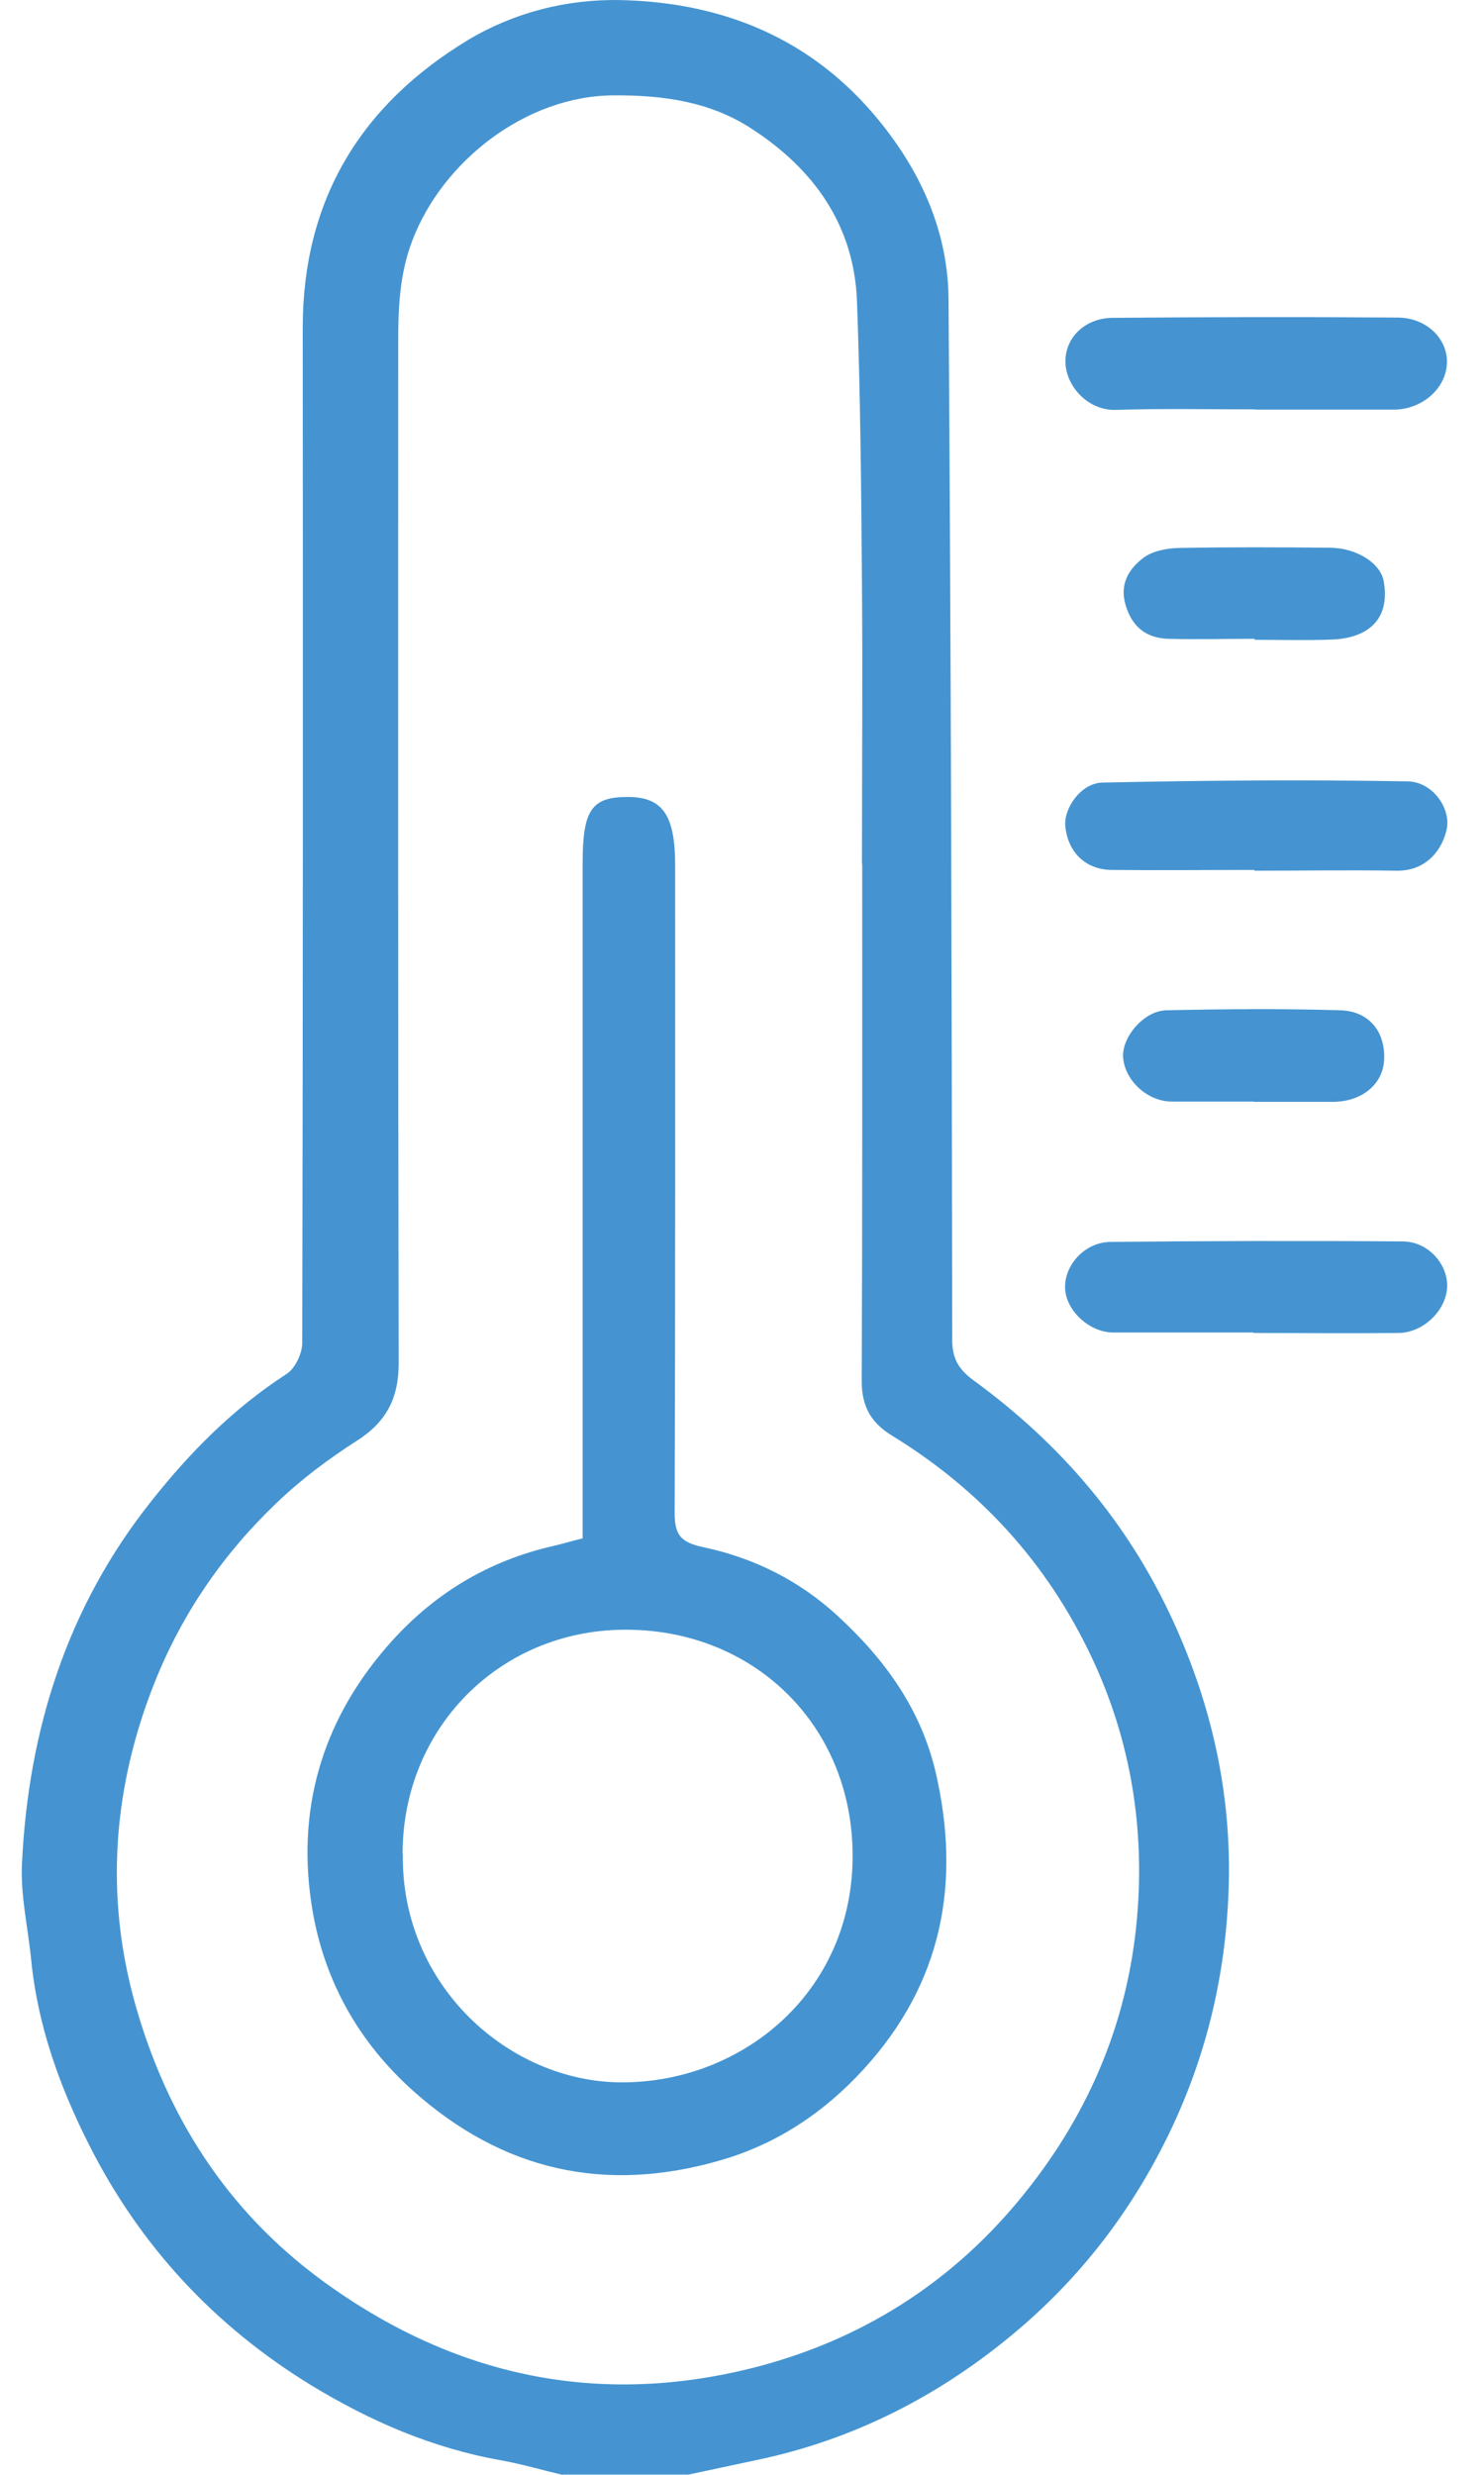 <svg xmlns="http://www.w3.org/2000/svg" fill="none" viewBox="0 0 24 40" height="40" width="24">
<path fill="#4594D1" d="M9.096 40.001C8.772 39.925 8.448 39.829 8.12 39.769C7 39.573 5.984 39.133 5.02 38.545C3.468 37.593 2.272 36.305 1.452 34.689C0.972 33.745 0.608 32.745 0.504 31.673C0.452 31.153 0.328 30.625 0.356 30.109C0.46 27.961 1.084 25.981 2.436 24.277C3.064 23.481 3.772 22.765 4.632 22.209C4.772 22.121 4.888 21.877 4.888 21.705C4.9 16.237 4.9 10.765 4.896 5.297C4.896 3.229 5.836 1.693 7.572 0.645C8.308 0.205 9.156 -0.015 10.028 0.001C11.7 0.037 13.14 0.629 14.216 1.949C14.896 2.781 15.332 3.749 15.34 4.829C15.38 10.437 15.392 16.049 15.4 21.657C15.4 21.965 15.508 22.137 15.748 22.313C17.152 23.337 18.244 24.609 18.976 26.209C19.6 27.573 19.912 28.985 19.872 30.465C19.836 31.801 19.552 33.089 18.984 34.321C18.384 35.617 17.556 36.725 16.488 37.637C15.252 38.693 13.828 39.433 12.22 39.765C11.856 39.841 11.496 39.921 11.132 39.997H9.1L9.096 40.001ZM13.94 13.961C13.94 12.449 13.952 10.941 13.94 9.429C13.928 7.913 13.916 6.393 13.86 4.877C13.816 3.637 13.156 2.725 12.144 2.073C11.476 1.641 10.724 1.537 9.924 1.541C8.504 1.549 7.156 2.605 6.668 3.889C6.46 4.433 6.44 4.981 6.44 5.541C6.44 11.037 6.436 16.533 6.448 22.029C6.448 22.601 6.248 22.985 5.768 23.289C5.312 23.581 4.868 23.913 4.476 24.289C3.62 25.105 2.96 26.057 2.512 27.165C1.824 28.877 1.692 30.637 2.188 32.397C2.696 34.197 3.66 35.721 5.2 36.853C7.344 38.425 9.712 38.917 12.264 38.249C13.916 37.813 15.34 36.929 16.46 35.585C17.576 34.249 18.236 32.721 18.388 31.005C18.516 29.549 18.288 28.129 17.656 26.789C16.94 25.269 15.856 24.081 14.428 23.205C14.092 23.001 13.936 22.737 13.936 22.325C13.948 19.537 13.944 16.753 13.944 13.965L13.94 13.961Z"></path>
<path fill="#4594D1" d="M20.308 6.617C19.552 6.617 18.796 6.601 18.044 6.625C17.592 6.637 17.252 6.245 17.232 5.881C17.208 5.469 17.54 5.141 17.992 5.137C19.528 5.125 21.064 5.121 22.6 5.133C23.08 5.133 23.424 5.489 23.4 5.885C23.376 6.289 22.992 6.621 22.536 6.621C21.792 6.621 21.052 6.621 20.308 6.621V6.617Z"></path>
<path fill="#4594D1" d="M20.28 14.061C19.512 14.061 18.744 14.069 17.98 14.061C17.552 14.057 17.268 13.769 17.229 13.353C17.201 13.065 17.48 12.657 17.828 12.649C19.473 12.613 21.12 12.601 22.765 12.629C23.169 12.637 23.456 13.057 23.401 13.381C23.34 13.709 23.084 14.081 22.588 14.073C21.82 14.061 21.052 14.073 20.288 14.073C20.288 14.073 20.288 14.073 20.288 14.069L20.28 14.061Z"></path>
<path fill="#4594D1" d="M20.267 21.537C19.511 21.537 18.759 21.537 18.003 21.537C17.627 21.537 17.255 21.197 17.227 20.849C17.195 20.469 17.531 20.077 17.959 20.073C19.535 20.057 21.107 20.053 22.683 20.065C23.103 20.065 23.427 20.445 23.403 20.817C23.379 21.189 23.015 21.541 22.615 21.545C21.835 21.553 21.051 21.545 20.271 21.545C20.271 21.545 20.271 21.541 20.271 21.537H20.267Z"></path>
<path fill="#4594D1" d="M20.276 17.805C19.836 17.805 19.392 17.805 18.952 17.805C18.564 17.805 18.196 17.473 18.164 17.097C18.136 16.769 18.496 16.337 18.864 16.329C19.8 16.309 20.736 16.301 21.672 16.329C22.148 16.341 22.412 16.685 22.384 17.141C22.36 17.529 22.024 17.805 21.564 17.809C21.136 17.809 20.708 17.809 20.276 17.809V17.805Z"></path>
<path fill="#4594D1" d="M20.291 10.325C19.823 10.325 19.355 10.337 18.891 10.325C18.539 10.313 18.307 10.133 18.203 9.777C18.103 9.437 18.259 9.193 18.491 9.017C18.639 8.905 18.867 8.861 19.063 8.857C19.879 8.841 20.699 8.845 21.515 8.853C21.939 8.857 22.327 9.101 22.379 9.397C22.439 9.745 22.363 10.065 22.015 10.233C21.871 10.301 21.699 10.333 21.539 10.337C21.123 10.353 20.707 10.341 20.291 10.341C20.291 10.337 20.291 10.329 20.291 10.325Z"></path>
<path fill="#4594D1" d="M9.423 24.869V24.449C9.423 20.949 9.423 17.445 9.423 13.945C9.423 13.093 9.567 12.881 10.151 12.881C10.715 12.881 10.919 13.173 10.919 13.985C10.919 17.473 10.923 20.961 10.911 24.449C10.911 24.809 11.003 24.929 11.383 25.009C12.191 25.181 12.927 25.545 13.551 26.121C14.311 26.821 14.891 27.621 15.131 28.641C15.547 30.433 15.239 32.053 13.971 33.441C13.331 34.141 12.567 34.653 11.651 34.917C9.787 35.457 8.127 35.089 6.671 33.785C5.795 32.997 5.251 32.021 5.055 30.885C4.783 29.289 5.187 27.849 6.259 26.613C6.983 25.777 7.879 25.229 8.959 24.985C9.095 24.953 9.227 24.913 9.419 24.865L9.423 24.869ZM6.515 29.965C6.483 32.085 8.223 33.645 10.039 33.657C12.071 33.669 13.943 32.085 13.779 29.709C13.643 27.753 12.099 26.329 10.095 26.341C8.071 26.353 6.511 27.941 6.511 29.961L6.515 29.965Z"></path>
</svg>
